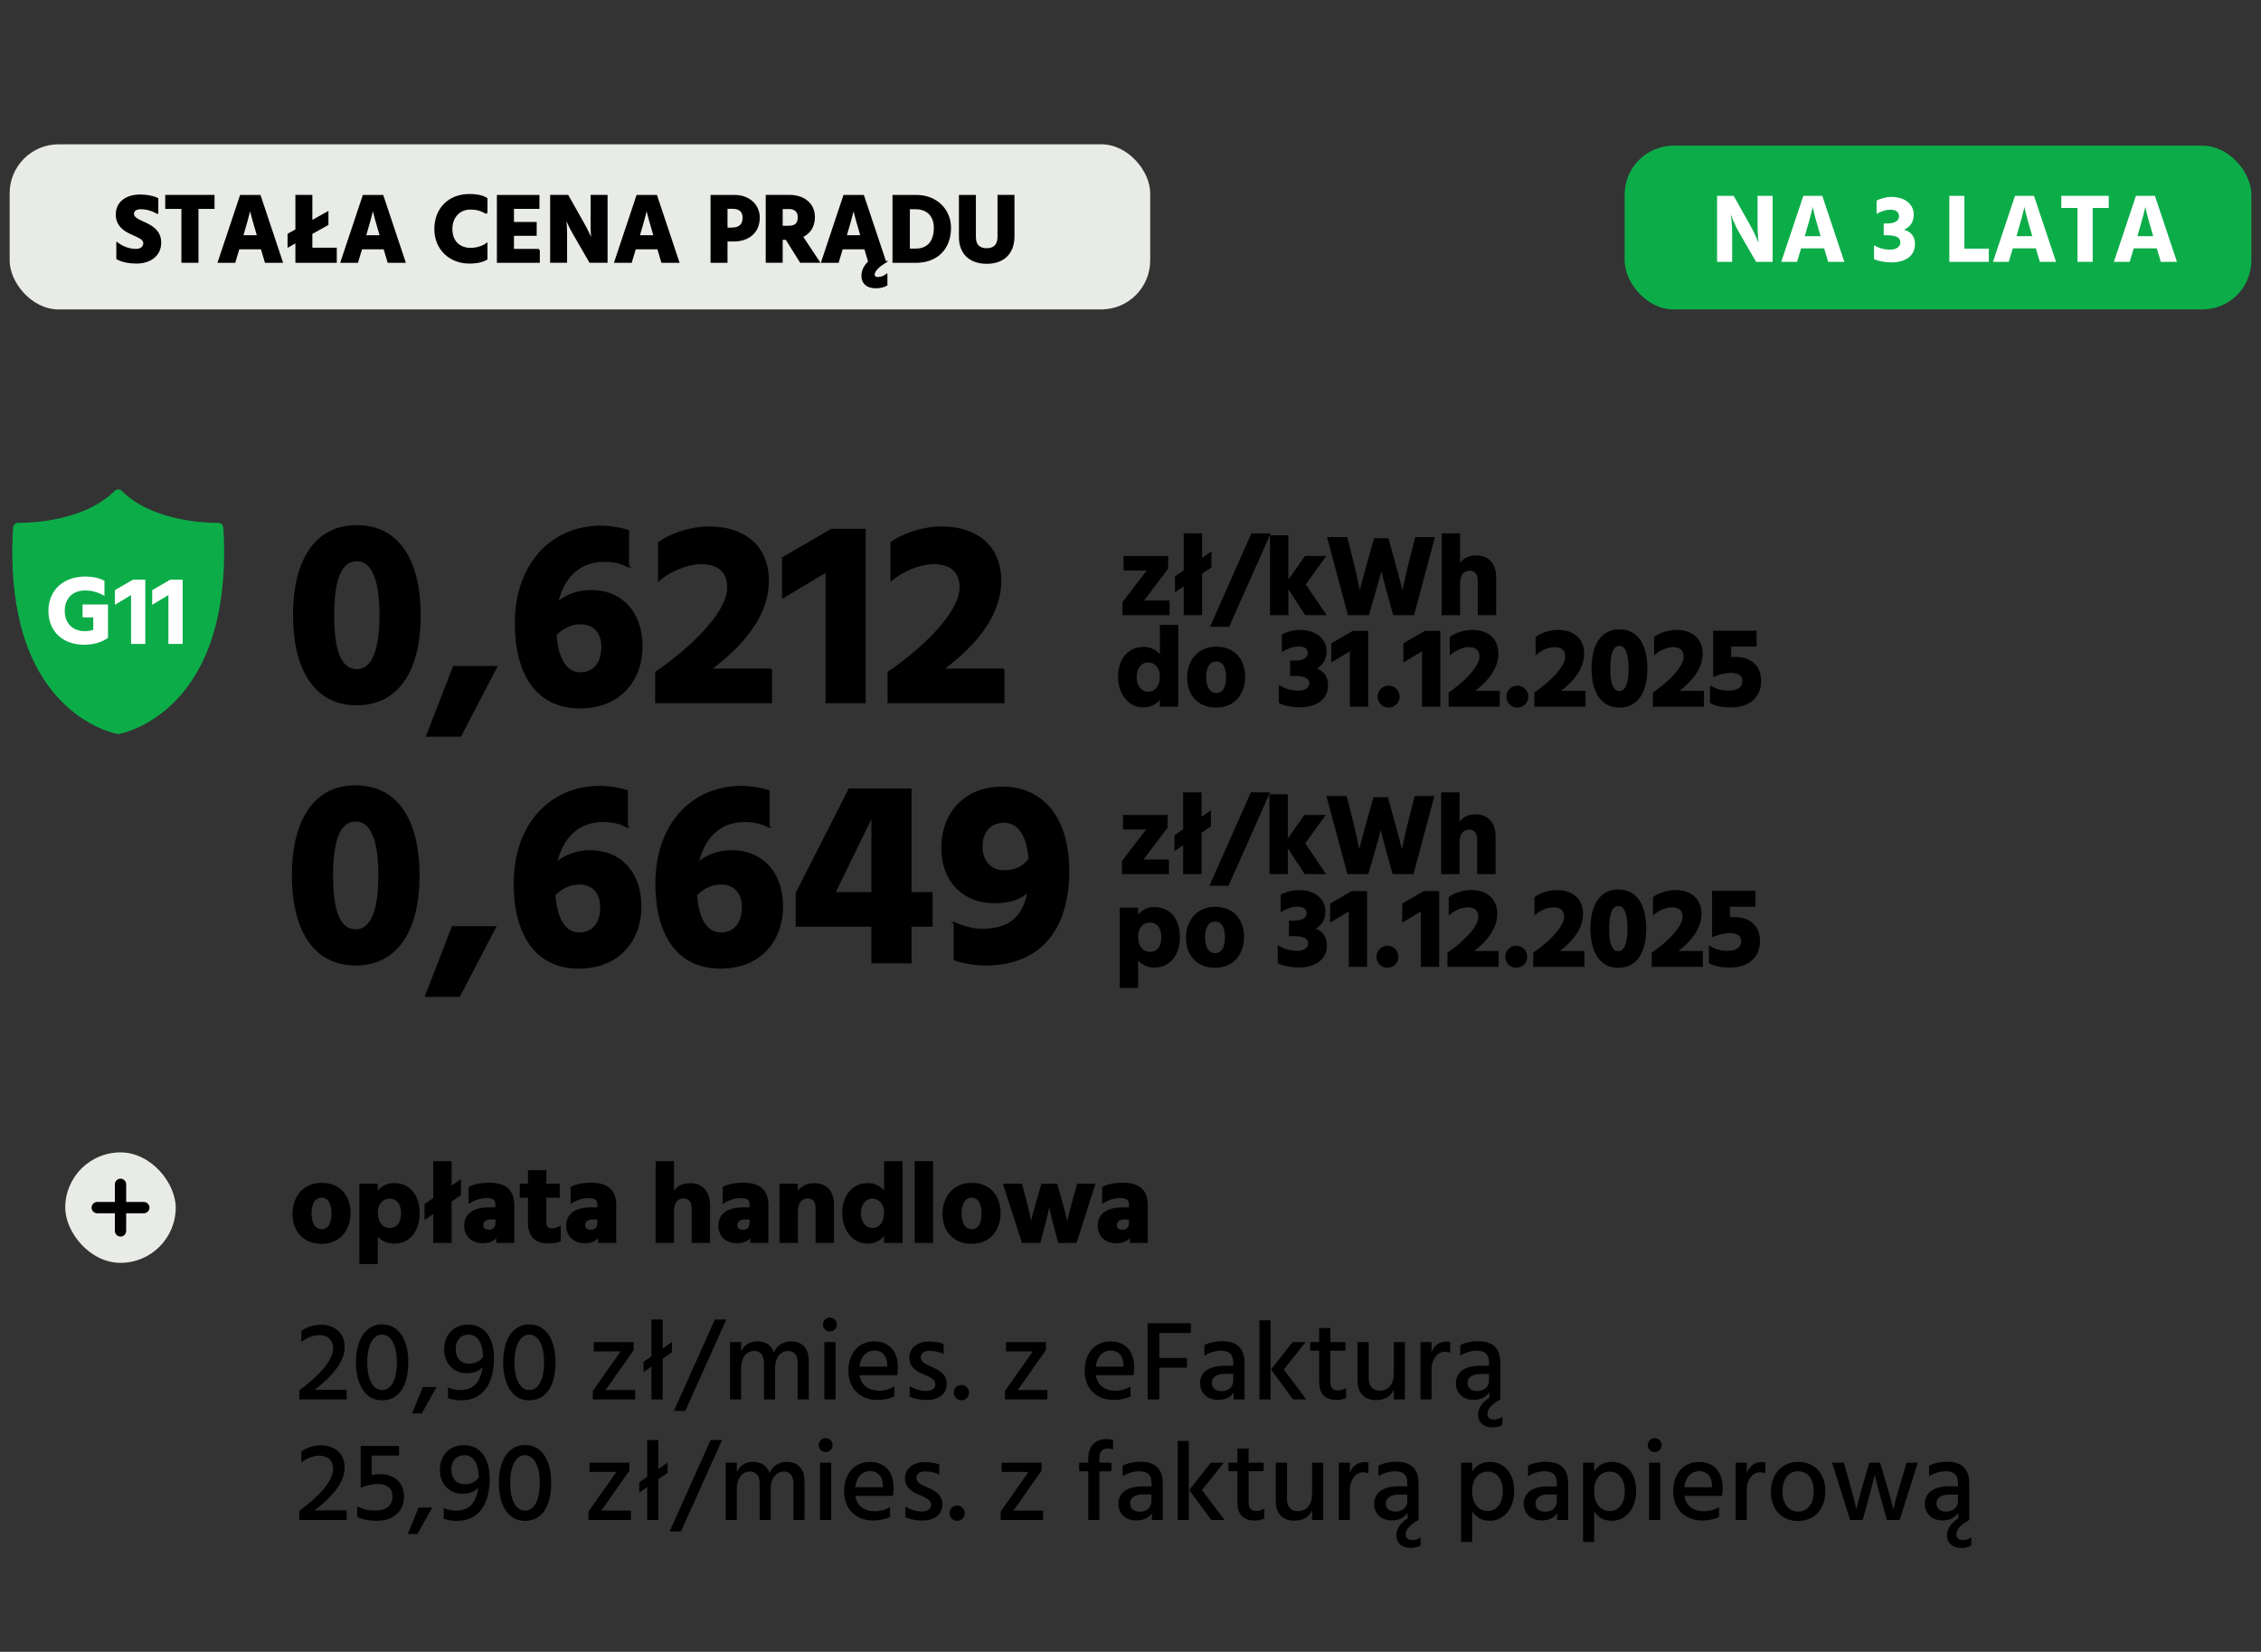 <?xml version="1.0" encoding="UTF-8"?>
<svg id="Warstwa_1" xmlns="http://www.w3.org/2000/svg" viewBox="0 0 600 438.43">
  <rect x="0" y="0" width="600" height="438.43" fill="#333333" stroke="none"/>
  <defs>
    <style>
      .cls-1 {
        fill: #fff;
      }

      .cls-2 {
        fill: #0cad49;
      }

      .cls-3 {
        stroke-miterlimit: 10;
        stroke-width: .5px;
      }

      .cls-3, .cls-4 {
        stroke: #000;
      }

      .cls-4 {
        fill: none;
        stroke-linecap: round;
        stroke-linejoin: round;
        stroke-width: 3px;
      }

      .cls-5 {
        fill: #e9ebe6;
      }
    </style>
  </defs>
  <g>
    <rect class="cls-5" x="2.56" y="38.3" width="302.67" height="43.83" rx="13" ry="13"/>
    <g>
      <path class="cls-3" d="M41.75,56.5c-1.3-.75-2.89-1.22-4.37-1.22-1.4,0-2.08.65-2.08,1.48,0,.96,1.12,1.59,2.6,2.24,2.18.96,4.63,2.21,4.63,5.41s-2.52,5.3-6.37,5.3c-1.82,0-3.74-.36-5.04-1.09v-4.03c1.72,1.25,3.41,1.72,5.04,1.72,1.2,0,2.11-.7,2.11-1.74,0-1.27-1.56-1.74-3.56-2.68-1.85-.86-3.74-2.16-3.74-4.97,0-2.96,2.29-5.04,6.27-5.04,1.46,0,3.12.23,4.52.88v3.74Z"/>
      <path class="cls-3" d="M56.68,55.2h-4.26v14.3h-4.03v-14.3h-4.29v-3.22h12.58v3.22Z"/>
      <path class="cls-3" d="M69.44,65.92h-6.13l-1.07,3.59h-4.19l5.85-17.52h5.04l5.85,17.52h-4.29l-1.07-3.59ZM68.48,62.69l-.18-.62c-1.72-5.75-1.93-7.18-1.93-7.18,0,0-.21,1.43-1.92,7.18l-.18.62h4.21Z"/>
      <path class="cls-3" d="M89.12,66v3.51h-10.48v-5.33l-2.08,1.17v-3.15l2.08-1.17v-9.05h4v6.81l4.27-2.39v3.15l-4.27,2.39v4.06h6.47Z"/>
      <path class="cls-3" d="M102.02,65.92h-6.14l-1.07,3.59h-4.19l5.85-17.52h5.04l5.85,17.52h-4.29l-1.07-3.59ZM101.06,62.69l-.18-.62c-1.72-5.75-1.92-7.18-1.92-7.18,0,0-.21,1.43-1.92,7.18l-.18.62h4.21Z"/>
      <path class="cls-3" d="M129.11,56.58c-1.56-.96-2.78-1.2-4.34-1.2-2.71,0-4.97,2-4.97,5.41s2.16,5.25,5.12,5.25c1.38,0,3.02-.42,4.19-1.25v3.93c-1.43.88-3.33.99-4.58.99-5.04,0-9.02-3.56-9.02-8.92s3.64-9.05,9.05-9.05c1.25,0,3.12.1,4.55.99v3.85Z"/>
      <path class="cls-3" d="M143,66.31v3.2h-10.89v-17.52h10.79v3.2h-6.76v3.98h6.03v3.17h-6.03v3.98h6.86Z"/>
      <path class="cls-3" d="M146.25,51.98h4.39l4.08,7.25c1.95,3.46,2.52,5.33,2.52,5.33,0,0-.26-1.92-.26-5.33v-7.25h4v17.52h-4.39l-4.19-7.25c-1.85-3.17-2.55-5.43-2.55-5.43,0,0,.39,2.34.39,5.43v7.25h-4v-17.52Z"/>
      <path class="cls-3" d="M174.66,65.92h-6.14l-1.07,3.59h-4.19l5.85-17.52h5.04l5.85,17.52h-4.29l-1.07-3.59ZM173.7,62.69l-.18-.62c-1.72-5.75-1.92-7.18-1.92-7.18,0,0-.21,1.43-1.92,7.18l-.18.62h4.21Z"/>
      <path class="cls-3" d="M194.84,51.98c3.95,0,6.53,2.5,6.53,5.8,0,4.06-3.07,6.06-6.53,6.06h-2.03v5.67h-4v-17.52h6.03ZM194.14,60.66c2.31,0,3.17-1.14,3.17-2.89,0-1.56-.86-2.6-2.94-2.6h-1.56v5.49h1.33Z"/>
      <path class="cls-3" d="M208.67,63.42h-1.22v6.08h-4v-17.52h6.06c3.95,0,6.5,2.31,6.5,5.62,0,2.68-1.33,4.34-3.2,5.17l4.45,6.73h-4.78l-3.8-6.08ZM207.45,60.17h1.9c1.82,0,2.6-.88,2.6-2.55,0-1.51-.99-2.39-2.52-2.39h-1.98v4.94Z"/>
      <path class="cls-3" d="M234.93,69.51c-1.51.94-3.07,2.24-3.07,3.38,0,.57.42.88,1.12.88.94,0,1.66-.36,2.26-.78v2.63c-.75.39-1.64.65-2.83.65-2.57,0-3.56-1.4-3.56-3.04s.81-2.81,1.79-3.72l-1.07-3.59h-6.14l-1.07,3.59h-4.19l5.85-17.52h5.04l5.85,17.52ZM228.61,62.69l-.18-.62c-1.72-5.75-1.92-7.18-1.92-7.18,0,0-.21,1.43-1.92,7.18l-.18.62h4.21Z"/>
      <path class="cls-3" d="M243.12,51.98c5.36,0,9,3.74,9,8.48,0,5.67-3.67,9.05-9.05,9.05h-5.98v-17.52h6.03ZM243.02,66.23c3.25,0,5.04-2.11,5.04-5.77,0-3.02-1.77-5.17-5.07-5.17h-1.79v10.95h1.82Z"/>
      <path class="cls-3" d="M264.96,51.98h4v10.74c0,4.68-2.88,7.05-7.12,7.05s-7.12-2.37-7.12-6.86v-10.92h4v10.89c0,2.52,1.48,3.25,3.12,3.25s3.12-.73,3.12-3.38v-10.76Z"/>
    </g>
    <rect class="cls-2" x="431.13" y="38.66" width="166.31" height="43.47" rx="13" ry="13"/>
    <g>
      <path class="cls-1" d="M455.67,51.98h4.39l4.08,7.25c1.95,3.46,2.52,5.33,2.52,5.33,0,0-.26-1.92-.26-5.33v-7.25h4v17.52h-4.39l-4.19-7.25c-1.85-3.17-2.55-5.43-2.55-5.43,0,0,.39,2.34.39,5.43v7.25h-4v-17.52Z"/>
      <path class="cls-1" d="M484.09,65.92h-6.14l-1.07,3.59h-4.19l5.85-17.52h5.04l5.85,17.52h-4.29l-1.07-3.59ZM483.13,62.69l-.18-.62c-1.72-5.75-1.92-7.18-1.92-7.18,0,0-.21,1.43-1.92,7.18l-.18.62h4.21Z"/>
      <path class="cls-1" d="M498,53.23c.94-.47,2.42-.96,3.87-.96,3.72,0,5.98,1.98,5.98,4.73,0,1.87-.94,3.28-2.63,3.98,1.87.44,2.96,1.77,2.96,3.85,0,2.83-2.24,4.81-6.27,4.81-1.61,0-3.43-.31-4.6-.88v-3.64c1.22.68,2.57,1.14,4.29,1.14s2.7-.86,2.7-1.92-.78-1.9-3.51-1.9h-.91v-3.12h.91c1.69,0,3.15-.55,3.15-1.87s-.96-1.79-2.34-1.79c-1.27,0-2.73.57-3.61,1.12v-3.54Z"/>
      <path class="cls-1" d="M527.77,66v3.51h-10.48v-17.52h4v14.01h6.47Z"/>
      <path class="cls-1" d="M540.27,65.92h-6.14l-1.07,3.59h-4.19l5.85-17.52h5.04l5.85,17.52h-4.29l-1.07-3.59ZM539.31,62.69l-.18-.62c-1.72-5.75-1.92-7.18-1.92-7.18,0,0-.21,1.43-1.92,7.18l-.18.62h4.21Z"/>
      <path class="cls-1" d="M559.59,55.2h-4.26v14.3h-4.03v-14.3h-4.29v-3.22h12.58v3.22Z"/>
      <path class="cls-1" d="M572.36,65.92h-6.14l-1.07,3.59h-4.19l5.85-17.52h5.04l5.85,17.52h-4.29l-1.07-3.59ZM571.4,62.69l-.18-.62c-1.72-5.75-1.92-7.18-1.92-7.18,0,0-.21,1.43-1.92,7.18l-.18.62h4.21Z"/>
    </g>
  </g>
  <g>
    <g>
      <path d="M92,368.89v2.55h-12.57v-2.43c4.26-3.12,8.97-7.53,8.97-11.1,0-2.28-1.41-3.54-3.72-3.54-1.53,0-3.36.75-4.71,1.8v-2.91c1.29-.99,3.3-1.65,5.13-1.65,3.48,0,6.36,1.98,6.36,5.94,0,3.75-3.12,7.65-7.98,11.34h8.52Z"/>
      <path d="M101.36,351.52c4.38,0,6.99,3.9,6.99,10.05s-2.37,10.11-6.99,10.11c-4.35,0-6.9-4.08-6.9-10.11s2.61-10.05,6.9-10.05ZM101.36,368.94c2.43,0,3.96-2.58,3.96-7.38s-1.71-7.32-3.96-7.32c-2.1,0-3.9,2.4-3.9,7.32s1.68,7.38,3.9,7.38Z"/>
      <path d="M112.22,368.14h3.63l-3.93,7.02h-2.58l2.88-7.02Z"/>
      <path d="M118.88,368.26c.93.42,2.07.69,3.24.69,3.63,0,5.43-2.19,5.94-6.12-.99,1.14-2.28,1.65-4.29,1.65-3.18,0-5.91-2.4-5.91-6.33,0-3.66,2.34-6.57,6.36-6.57,4.68,0,6.87,3.9,6.87,8.88,0,7.08-3.06,11.22-8.76,11.22-1.29,0-2.49-.21-3.45-.57v-2.85ZM128.18,360.19c-.06-3.48-1.23-5.94-3.84-5.94-2.07,0-3.42,1.47-3.42,3.84s1.41,3.87,3.57,3.87c1.68,0,2.85-.72,3.69-1.77Z"/>
      <path d="M140.42,351.52c4.38,0,6.99,3.9,6.99,10.05s-2.37,10.11-6.99,10.11c-4.35,0-6.9-4.08-6.9-10.11s2.61-10.05,6.9-10.05ZM140.42,368.94c2.43,0,3.96-2.58,3.96-7.38s-1.71-7.32-3.96-7.32c-2.1,0-3.9,2.4-3.9,7.32s1.68,7.38,3.9,7.38Z"/>
      <path d="M168.17,358.33l-7.47,10.62h7.86v2.49h-11.25v-2.25l7.38-10.5h-7.11v-2.46h10.59v2.1Z"/>
      <path d="M178.31,358.9l-2.46,1.71v10.83h-2.97v-8.73l-2.1,1.47v-2.73l2.1-1.47v-9.75h2.97v7.68l2.46-1.71v2.7Z"/>
      <path d="M189.71,350.23h3.03l-10.89,24.27h-3.03l10.89-24.27Z"/>
      <path d="M196.67,358.66c.84-1.71,2.37-2.64,4.29-2.64,2.31,0,3.78,1.08,4.38,2.94.87-1.92,2.55-2.94,4.53-2.94,3.18,0,4.77,2.01,4.77,5.19v10.23h-2.94v-9.6c0-2.07-.87-3.27-2.64-3.27-1.53,0-3.39,1.32-3.39,4.62v8.25h-2.94v-9.6c0-2.07-.87-3.27-2.67-3.27-1.5,0-3.39,1.32-3.39,4.62v8.25h-2.94v-15.21h2.94v2.43Z"/>
      <path d="M220.22,349.72c1.02,0,1.86.81,1.86,1.86s-.84,1.83-1.86,1.83-1.83-.81-1.83-1.83.81-1.86,1.83-1.86ZM218.75,356.23h2.97v15.21h-2.97v-15.21Z"/>
      <path d="M237.32,370.62c-1.11.63-3.03.96-4.44.96-4.77,0-7.74-3.18-7.74-7.71,0-5.01,2.97-7.83,6.81-7.83s6.33,2.37,6.33,7.05c0,.45-.09,1.44-.18,1.95h-9.99c.42,2.67,2.4,4.08,5.16,4.08,1.47,0,3.03-.42,4.05-1.14v2.64ZM235.43,362.19c-.06-2.22-1.23-3.72-3.42-3.72-1.92,0-3.57,1.41-3.93,4.26h7.35v-.54Z"/>
      <path d="M250.4,359.41c-.87-.51-2.31-.87-3.78-.87s-2.28.72-2.28,1.74c0,1.35,1.53,1.89,3.12,2.61,1.95.87,3.78,1.98,3.78,4.35,0,2.76-2.1,4.35-5.34,4.35-1.83,0-3.54-.42-4.5-.9v-2.79c1.17.72,2.79,1.29,4.35,1.29s2.46-.72,2.46-1.74c0-1.38-1.41-1.95-3.33-2.76-1.74-.72-3.57-1.86-3.57-4.32,0-2.76,2.37-4.29,5.25-4.29,1.65,0,3.03.27,3.84.66v2.67Z"/>
      <path d="M255.14,367.62c1.11,0,2.01.87,2.01,2.01s-.9,2.04-2.01,2.04-2.04-.9-2.04-2.04.9-2.01,2.04-2.01Z"/>
      <path d="M277.55,358.33l-7.47,10.62h7.86v2.49h-11.25v-2.25l7.38-10.5h-7.11v-2.46h10.59v2.1Z"/>
      <path d="M300.02,370.62c-1.11.63-3.03.96-4.44.96-4.77,0-7.74-3.18-7.74-7.71,0-5.01,2.97-7.83,6.81-7.83s6.33,2.37,6.33,7.05c0,.45-.09,1.44-.18,1.95h-9.99c.42,2.67,2.4,4.08,5.16,4.08,1.47,0,3.03-.42,4.05-1.14v2.64ZM298.13,362.19c-.06-2.22-1.23-3.72-3.42-3.72-1.92,0-3.57,1.41-3.93,4.26h7.35v-.54Z"/>
      <path d="M307.64,353.8v6.63h7.35v2.58h-7.35v8.43h-3.09v-20.22h11.46v2.58h-8.37Z"/>
      <path d="M319.61,357.01c.99-.57,2.82-1.02,4.68-1.02,4.14,0,5.97,2.01,5.97,5.79v9.66h-2.91v-1.8c-.51.84-1.71,1.92-4.11,1.92-2.94,0-4.77-1.92-4.77-4.41,0-2.91,2.31-4.62,6.27-4.62h2.52v-.87c0-1.95-.81-3.15-3.24-3.15-1.59,0-3.27.57-4.41,1.35v-2.85ZM324.98,364.65c-2.37,0-3.39,1.08-3.39,2.34,0,1.35.84,2.25,2.58,2.25,1.95,0,3.09-1.2,3.09-2.88v-1.71h-2.28Z"/>
      <path d="M334.22,350.44h2.94v21h-2.94v-21ZM346.64,371.44h-3.51l-5.85-7.95,5.73-7.26h3.45l-5.79,7.26,5.97,7.95Z"/>
      <path d="M353.03,366.87c0,1.44.72,2.19,2.1,2.19.72,0,1.53-.24,2.07-.66v2.64c-.66.36-1.74.54-2.43.54-3.27,0-4.71-1.74-4.71-4.77v-8.31h-2.37v-2.28h2.37v-3.72h2.97v3.72h3.99v2.28h-3.99v8.37Z"/>
      <path d="M372.82,356.23v15.21h-2.94v-2.61c-.81,1.86-2.46,2.79-4.74,2.79-3,0-4.89-1.86-4.89-5.01v-10.38h2.97v9.66c0,2.13,1.14,3.21,2.88,3.21,2.25,0,3.78-1.62,3.78-4.59v-8.28h2.94Z"/>
      <path d="M379.9,358.9c.66-1.68,1.95-2.82,3.99-2.82.3,0,.6.03.93.09v2.88c-.48-.21-.93-.27-1.41-.27-2.1,0-3.51,2.16-3.51,4.56v8.1h-2.94v-15.21h2.94v2.67Z"/>
      <path d="M398.14,371.44c-1.8.96-3.42,2.31-3.42,3.81,0,.99.66,1.53,1.74,1.53.84,0,1.65-.33,2.22-.72v2.16c-.72.42-1.62.63-2.64.63-2.58,0-3.81-1.5-3.81-3.36,0-1.95,1.44-3.51,3-4.5v-1.44c-.78,1.11-2.13,2.01-4.11,2.01-2.91,0-4.77-1.8-4.77-4.41,0-2.91,2.34-4.65,6.33-4.65h2.46v-.84c0-1.95-.81-3.15-3.24-3.15-1.59,0-3.27.57-4.41,1.32v-2.79c.99-.6,2.82-1.05,4.68-1.05,4.14,0,5.97,2.01,5.97,5.79v9.66ZM393.13,364.69c-2.4,0-3.69.84-3.69,2.34,0,1.32.87,2.19,2.61,2.19,1.86,0,3.09-1.23,3.09-2.73v-1.8h-2.01Z"/>
      <path d="M92,400.89v2.55h-12.57v-2.43c4.26-3.12,8.97-7.53,8.97-11.1,0-2.28-1.41-3.54-3.72-3.54-1.53,0-3.36.75-4.71,1.8v-2.91c1.29-.99,3.3-1.65,5.13-1.65,3.48,0,6.36,1.98,6.36,5.94,0,3.75-3.12,7.65-7.98,11.34h8.52Z"/>
      <path d="M98.63,391.5c.69-.15,1.38-.24,2.04-.24,4.08,0,6.54,2.31,6.54,5.94,0,3.87-2.67,6.45-7.32,6.45-1.71,0-3.63-.27-5.1-1.02v-2.85c1.14.69,3,1.17,4.62,1.17,3.15,0,4.74-1.32,4.74-3.84,0-2.1-1.59-3.24-3.93-3.24-1.71,0-3.42.54-4.5,1.05v-11.13h10.17v2.55h-7.26v5.16Z"/>
      <path d="M111.08,400.14h3.63l-3.93,7.02h-2.58l2.88-7.02Z"/>
      <path d="M117.74,400.26c.93.42,2.07.69,3.24.69,3.63,0,5.43-2.19,5.94-6.12-.99,1.14-2.28,1.65-4.29,1.65-3.18,0-5.91-2.4-5.91-6.33,0-3.66,2.34-6.57,6.36-6.57,4.68,0,6.87,3.9,6.87,8.88,0,7.08-3.06,11.22-8.76,11.22-1.29,0-2.49-.21-3.45-.57v-2.85ZM127.04,392.19c-.06-3.48-1.23-5.94-3.84-5.94-2.07,0-3.42,1.47-3.42,3.84s1.41,3.87,3.57,3.87c1.68,0,2.85-.72,3.69-1.77Z"/>
      <path d="M139.28,383.52c4.38,0,6.99,3.9,6.99,10.05s-2.37,10.11-6.99,10.11c-4.35,0-6.9-4.08-6.9-10.11s2.61-10.05,6.9-10.05ZM139.28,400.94c2.43,0,3.96-2.58,3.96-7.38s-1.71-7.32-3.96-7.32c-2.1,0-3.9,2.4-3.9,7.32s1.68,7.38,3.9,7.38Z"/>
      <path d="M167.03,390.33l-7.47,10.62h7.86v2.49h-11.25v-2.25l7.38-10.5h-7.11v-2.46h10.59v2.1Z"/>
      <path d="M177.17,390.9l-2.46,1.71v10.83h-2.97v-8.73l-2.1,1.47v-2.73l2.1-1.47v-9.75h2.97v7.68l2.46-1.71v2.7Z"/>
      <path d="M188.57,382.23h3.03l-10.89,24.27h-3.03l10.89-24.27Z"/>
      <path d="M195.53,390.66c.84-1.71,2.37-2.64,4.29-2.64,2.31,0,3.78,1.08,4.38,2.94.87-1.92,2.55-2.94,4.53-2.94,3.18,0,4.77,2.01,4.77,5.19v10.23h-2.94v-9.6c0-2.07-.87-3.27-2.64-3.27-1.53,0-3.39,1.32-3.39,4.62v8.25h-2.94v-9.6c0-2.07-.87-3.27-2.67-3.27-1.5,0-3.39,1.32-3.39,4.62v8.25h-2.94v-15.21h2.94v2.43Z"/>
      <path d="M219.08,381.72c1.02,0,1.86.81,1.86,1.86s-.84,1.83-1.86,1.83-1.83-.81-1.83-1.83.81-1.86,1.83-1.86ZM217.61,388.23h2.97v15.21h-2.97v-15.21Z"/>
      <path d="M236.18,402.62c-1.11.63-3.03.96-4.44.96-4.77,0-7.74-3.18-7.74-7.71,0-5.01,2.97-7.83,6.81-7.83s6.33,2.37,6.33,7.05c0,.45-.09,1.44-.18,1.95h-9.99c.42,2.67,2.4,4.08,5.16,4.08,1.47,0,3.03-.42,4.05-1.14v2.64ZM234.29,394.19c-.06-2.22-1.23-3.72-3.42-3.72-1.92,0-3.57,1.41-3.93,4.26h7.35v-.54Z"/>
      <path d="M249.26,391.41c-.87-.51-2.31-.87-3.78-.87s-2.28.72-2.28,1.74c0,1.35,1.53,1.89,3.12,2.61,1.95.87,3.78,1.98,3.78,4.35,0,2.76-2.1,4.35-5.34,4.35-1.83,0-3.54-.42-4.5-.9v-2.79c1.17.72,2.79,1.29,4.35,1.29s2.46-.72,2.46-1.74c0-1.38-1.41-1.95-3.33-2.76-1.74-.72-3.57-1.86-3.57-4.32,0-2.76,2.37-4.29,5.25-4.29,1.65,0,3.03.27,3.84.66v2.67Z"/>
      <path d="M254,399.62c1.11,0,2.01.87,2.01,2.01s-.9,2.04-2.01,2.04-2.04-.9-2.04-2.04.9-2.01,2.04-2.01Z"/>
      <path d="M276.41,390.33l-7.47,10.62h7.86v2.49h-11.25v-2.25l7.38-10.5h-7.11v-2.46h10.59v2.1Z"/>
      <path d="M295.37,384.78c-.48-.21-.96-.3-1.44-.3-1.2,0-2.19.69-2.19,2.61v1.14h3.21v2.28h-3.21v12.93h-2.94v-12.93h-2.43v-2.28h2.43v-1.17c0-3.15,1.77-5.1,4.86-5.1.51,0,1.17.09,1.71.24v2.58Z"/>
      <path d="M297.92,389.01c.99-.57,2.82-1.02,4.68-1.02,4.14,0,5.97,2.01,5.97,5.79v9.66h-2.91v-1.8c-.51.84-1.71,1.92-4.11,1.92-2.94,0-4.77-1.92-4.77-4.41,0-2.91,2.31-4.62,6.27-4.62h2.52v-.87c0-1.95-.81-3.15-3.24-3.15-1.59,0-3.27.57-4.41,1.35v-2.85ZM303.29,396.65c-2.37,0-3.39,1.08-3.39,2.34,0,1.35.84,2.25,2.58,2.25,1.95,0,3.09-1.2,3.09-2.88v-1.71h-2.28Z"/>
      <path d="M312.53,382.44h2.94v21h-2.94v-21ZM324.94,403.44h-3.51l-5.85-7.95,5.73-7.26h3.45l-5.79,7.26,5.97,7.95Z"/>
      <path d="M331.34,398.87c0,1.44.72,2.19,2.1,2.19.72,0,1.53-.24,2.07-.66v2.64c-.66.36-1.74.54-2.43.54-3.27,0-4.71-1.74-4.71-4.77v-8.31h-2.37v-2.28h2.37v-3.72h2.97v3.72h3.99v2.28h-3.99v8.37Z"/>
      <path d="M351.13,388.23v15.21h-2.94v-2.61c-.81,1.86-2.46,2.79-4.74,2.79-3,0-4.89-1.86-4.89-5.01v-10.38h2.97v9.66c0,2.13,1.14,3.21,2.88,3.21,2.25,0,3.78-1.62,3.78-4.59v-8.28h2.94Z"/>
      <path d="M358.22,390.9c.66-1.68,1.95-2.82,3.99-2.82.3,0,.6.03.93.09v2.88c-.48-.21-.93-.27-1.41-.27-2.1,0-3.51,2.16-3.51,4.56v8.1h-2.94v-15.21h2.94v2.67Z"/>
      <path d="M376.45,403.44c-1.8.96-3.42,2.31-3.42,3.81,0,.99.66,1.53,1.74,1.53.84,0,1.65-.33,2.22-.72v2.16c-.72.42-1.62.63-2.64.63-2.58,0-3.81-1.5-3.81-3.36,0-1.95,1.44-3.51,3-4.5v-1.44c-.78,1.11-2.13,2.01-4.11,2.01-2.91,0-4.77-1.8-4.77-4.41,0-2.91,2.34-4.65,6.33-4.65h2.46v-.84c0-1.95-.81-3.15-3.24-3.15-1.59,0-3.27.57-4.41,1.32v-2.79c.99-.6,2.82-1.05,4.68-1.05,4.14,0,5.97,2.01,5.97,5.79v9.66ZM371.44,396.69c-2.4,0-3.69.84-3.69,2.34,0,1.32.87,2.19,2.61,2.19,1.86,0,3.09-1.23,3.09-2.73v-1.8h-2.01Z"/>
      <path d="M390.67,390.57c.96-1.56,2.52-2.55,4.68-2.55,4.08,0,6.48,3.33,6.48,7.71s-2.52,7.92-6.54,7.92c-2.01,0-3.6-.9-4.62-2.52v8.13h-2.94v-21.03h2.94v2.34ZM398.8,395.76c0-3.24-1.71-5.16-3.93-5.16-1.98,0-4.2,1.29-4.2,5.19s2.25,5.28,4.08,5.28c2.28,0,4.05-1.83,4.05-5.31Z"/>
      <path d="M405.49,389.01c.99-.57,2.82-1.02,4.68-1.02,4.14,0,5.97,2.01,5.97,5.79v9.66h-2.91v-1.8c-.51.84-1.71,1.92-4.11,1.92-2.94,0-4.77-1.92-4.77-4.41,0-2.91,2.31-4.62,6.27-4.62h2.52v-.87c0-1.95-.81-3.15-3.24-3.15-1.59,0-3.27.57-4.41,1.35v-2.85ZM410.86,396.65c-2.37,0-3.39,1.08-3.39,2.34,0,1.35.84,2.25,2.58,2.25,1.95,0,3.09-1.2,3.09-2.88v-1.71h-2.28Z"/>
      <path d="M423.04,390.57c.96-1.56,2.52-2.55,4.68-2.55,4.08,0,6.48,3.33,6.48,7.71s-2.52,7.92-6.54,7.92c-2.01,0-3.6-.9-4.62-2.52v8.13h-2.94v-21.03h2.94v2.34ZM431.17,395.76c0-3.24-1.71-5.16-3.93-5.16-1.98,0-4.2,1.29-4.2,5.19s2.25,5.28,4.08,5.28c2.28,0,4.05-1.83,4.05-5.31Z"/>
      <path d="M439.09,381.72c1.02,0,1.86.81,1.86,1.86s-.84,1.83-1.86,1.83-1.83-.81-1.83-1.83.81-1.86,1.83-1.86ZM437.62,388.23h2.97v15.21h-2.97v-15.21Z"/>
      <path d="M456.19,402.62c-1.11.63-3.03.96-4.44.96-4.77,0-7.74-3.18-7.74-7.71,0-5.01,2.97-7.83,6.81-7.83s6.33,2.37,6.33,7.05c0,.45-.09,1.44-.18,1.95h-9.99c.42,2.67,2.4,4.08,5.16,4.08,1.47,0,3.03-.42,4.05-1.14v2.64ZM454.3,394.19c-.06-2.22-1.23-3.72-3.42-3.72-1.92,0-3.57,1.41-3.93,4.26h7.35v-.54Z"/>
      <path d="M463.54,390.9c.66-1.68,1.95-2.82,3.99-2.82.3,0,.6.03.93.09v2.88c-.48-.21-.93-.27-1.41-.27-2.1,0-3.51,2.16-3.51,4.56v8.1h-2.94v-15.21h2.94v2.67Z"/>
      <path d="M469.93,395.97c0-4.47,2.79-7.95,7.2-7.95,4.8,0,7.26,3.48,7.26,7.83s-2.58,7.86-7.26,7.86-7.2-3.45-7.2-7.74ZM472.99,395.88c0,2.88,1.5,5.34,4.14,5.34,2.85,0,4.17-2.43,4.17-5.31s-1.14-5.4-4.2-5.4c-2.73,0-4.11,2.52-4.11,5.37Z"/>
      <path d="M486.19,388.23h3.12l1.41,5.04c1.56,5.43,1.89,7.32,1.89,7.32,0,0,.39-1.89,1.98-7.35l1.47-5.01h2.85l1.5,5.01c1.65,5.61,2.01,7.38,2.01,7.38,0,0,.36-1.77,2.04-7.38l1.5-5.01h2.97l-4.83,15.21h-3.36l-1.41-4.98c-1.44-5.1-1.83-7.02-1.83-7.02,0,0-.42,1.95-1.83,7.02l-1.38,4.98h-3.33l-4.77-15.21Z"/>
      <path d="M522.58,403.44c-1.8.96-3.42,2.31-3.42,3.81,0,.99.66,1.53,1.74,1.53.84,0,1.65-.33,2.22-.72v2.16c-.72.42-1.62.63-2.64.63-2.58,0-3.81-1.5-3.81-3.36,0-1.95,1.44-3.51,3-4.5v-1.44c-.78,1.11-2.13,2.01-4.11,2.01-2.91,0-4.77-1.8-4.77-4.41,0-2.91,2.34-4.65,6.33-4.65h2.46v-.84c0-1.95-.81-3.15-3.24-3.15-1.59,0-3.27.57-4.41,1.32v-2.79c.99-.6,2.82-1.05,4.68-1.05,4.14,0,5.97,2.01,5.97,5.79v9.66ZM517.57,396.69c-2.4,0-3.69.84-3.69,2.34,0,1.32.87,2.19,2.61,2.19,1.86,0,3.09-1.23,3.09-2.73v-1.8h-2.01Z"/>
    </g>
    <g>
      <path class="cls-3" d="M94.66,139.63c11.34,0,16.73,9.59,16.73,23.66s-5.39,23.66-16.73,23.66-16.66-9.8-16.66-23.66,5.32-23.66,16.66-23.66ZM94.66,177.85c4.2,0,6.3-5.11,6.3-14.56s-2.1-14.56-6.3-14.56-6.23,4.97-6.23,14.56,1.96,14.56,6.23,14.56Z"/>
      <path class="cls-3" d="M120.42,177.01h11.27l-9.52,18.27h-8.82l7.07-18.27Z"/>
      <path class="cls-3" d="M166.69,150.34c-1.96-1.05-3.99-1.47-6.37-1.47-6.93,0-11.06,4.76-12.46,11.2,2.31-1.96,5.39-3.22,9.03-3.22,7.98,0,13.37,5.67,13.37,14.7s-5.88,16.24-16.31,16.24c-11.69,0-17.08-9.24-17.08-22.33,0-15.96,9.8-25.69,22.61-25.69,2.66,0,5.46.56,7.21,1.12v9.45ZM159.83,171.76c0-3.71-2.03-6.3-5.74-6.3-2.73,0-4.9,1.19-6.65,3.01.56,7.63,3.43,10.22,6.58,10.22,3.64,0,5.81-2.73,5.81-6.93Z"/>
      <path class="cls-3" d="M204.63,177.71v8.68h-30.52v-7.91c8.61-5.88,19.11-15.54,19.11-22.61,0-3.78-2.17-6.37-7.07-6.37-3.99,0-8.4,2.03-11.27,4.41v-9.87c2.94-2.17,8.33-4.06,13.3-4.06,9.31,0,15.61,5.04,15.61,14.21,0,8.19-5.46,16.17-15.4,23.52h16.24Z"/>
      <path class="cls-3" d="M207.78,148.1l12.88-7.49h8.82v45.78h-10.15v-34.79l-11.55,6.93v-10.43Z"/>
      <path class="cls-3" d="M266.3,177.71v8.68h-30.52v-7.91c8.61-5.88,19.11-15.54,19.11-22.61,0-3.78-2.17-6.37-7.07-6.37-3.99,0-8.4,2.03-11.27,4.41v-9.87c2.94-2.17,8.33-4.06,13.3-4.06,9.31,0,15.61,5.04,15.61,14.21,0,8.19-5.46,16.17-15.4,23.52h16.24Z"/>
    </g>
    <g>
      <path class="cls-3" d="M312.42,166.12v21.21h-4.38v-2.37c-1.08,1.8-2.79,2.55-4.56,2.55-4.14,0-6.54-3.75-6.54-7.83,0-4.95,2.88-7.74,6.57-7.74,1.8,0,3.48.81,4.53,2.52v-8.34h4.38ZM308.04,179.56c0-2.7-1.71-3.99-3.39-3.99s-3.27,1.44-3.27,4.2c0,2.52,1.5,4.08,3.3,4.08,1.98,0,3.36-1.65,3.36-4.29Z"/>
      <path class="cls-3" d="M315.27,179.92c0-4.59,2.85-8.04,7.47-8.04,4.92,0,7.44,3.45,7.44,7.77s-2.61,7.92-7.44,7.92-7.47-3.39-7.47-7.65ZM319.83,179.74c0,2.43.9,4.44,2.94,4.44s2.85-1.95,2.85-4.38-.72-4.47-2.91-4.47c-2.01,0-2.88,1.98-2.88,4.41Z"/>
      <path class="cls-3" d="M340.41,168.55c1.08-.54,2.79-1.11,4.47-1.11,4.29,0,6.9,2.28,6.9,5.46,0,2.16-1.08,3.78-3.03,4.59,2.16.51,3.42,2.04,3.42,4.44,0,3.27-2.58,5.55-7.23,5.55-1.86,0-3.96-.36-5.31-1.02v-4.2c1.41.78,2.97,1.32,4.95,1.32s3.12-.99,3.12-2.22-.9-2.19-4.05-2.19h-1.05v-3.6h1.05c1.95,0,3.63-.63,3.63-2.16s-1.11-2.07-2.7-2.07c-1.47,0-3.15.66-4.17,1.29v-4.08Z"/>
      <path class="cls-3" d="M353.52,170.92l5.52-3.21h3.78v19.62h-4.35v-14.91l-4.95,2.97v-4.47Z"/>
      <path class="cls-3" d="M368.49,182.23c1.47,0,2.67,1.2,2.67,2.67s-1.2,2.67-2.67,2.67-2.67-1.2-2.67-2.67,1.2-2.67,2.67-2.67Z"/>
      <path class="cls-3" d="M372.66,170.92l5.52-3.21h3.78v19.62h-4.35v-14.91l-4.95,2.97v-4.47Z"/>
      <path class="cls-3" d="M397.74,183.61v3.72h-13.08v-3.39c3.69-2.52,8.19-6.66,8.19-9.69,0-1.62-.93-2.73-3.03-2.73-1.71,0-3.6.87-4.83,1.89v-4.23c1.26-.93,3.57-1.74,5.7-1.74,3.99,0,6.69,2.16,6.69,6.09,0,3.51-2.34,6.93-6.6,10.08h6.96Z"/>
      <path class="cls-3" d="M402.66,182.23c1.47,0,2.67,1.2,2.67,2.67s-1.2,2.67-2.67,2.67-2.67-1.2-2.67-2.67,1.2-2.67,2.67-2.67Z"/>
      <path class="cls-3" d="M420.5,183.61v3.72h-13.08v-3.39c3.69-2.52,8.19-6.66,8.19-9.69,0-1.62-.93-2.73-3.03-2.73-1.71,0-3.6.87-4.83,1.89v-4.23c1.26-.93,3.57-1.74,5.7-1.74,3.99,0,6.69,2.16,6.69,6.09,0,3.51-2.34,6.93-6.6,10.08h6.96Z"/>
      <path class="cls-3" d="M429.74,167.29c4.86,0,7.17,4.11,7.17,10.14s-2.31,10.14-7.17,10.14-7.14-4.2-7.14-10.14,2.28-10.14,7.14-10.14ZM429.74,183.67c1.8,0,2.7-2.19,2.7-6.24s-.9-6.24-2.7-6.24-2.67,2.13-2.67,6.24.84,6.24,2.67,6.24Z"/>
      <path class="cls-3" d="M451.94,183.61v3.72h-13.08v-3.39c3.69-2.52,8.19-6.66,8.19-9.69,0-1.62-.93-2.73-3.03-2.73-1.71,0-3.6.87-4.83,1.89v-4.23c1.26-.93,3.57-1.74,5.7-1.74,3.99,0,6.69,2.16,6.69,6.09,0,3.51-2.34,6.93-6.6,10.08h6.96Z"/>
      <path class="cls-3" d="M459.14,174.7c.45-.06.9-.09,1.32-.09,4.35,0,6.63,2.43,6.63,6.15,0,3.96-2.67,6.75-7.77,6.75-1.89,0-3.78-.27-5.28-1.05v-4.14c1.11.69,2.85,1.26,4.56,1.26,2.79,0,4.02-1.14,4.02-2.88,0-1.41-1.05-2.34-3.3-2.34-1.71,0-3.6.6-4.44.99v-11.7h11.01v3.72h-6.75v3.33Z"/>
    </g>
    <g>
      <rect class="cls-5" x="17.31" y="305.87" width="29.32" height="29.32" rx="14.66" ry="14.66"/>
      <line class="cls-4" x1="31.98" y1="314.35" x2="31.98" y2="326.71"/>
      <line class="cls-4" x1="25.8" y1="320.53" x2="38.16" y2="320.53"/>
    </g>
    <g>
      <path class="cls-3" d="M77.87,322.24c0-4.59,2.85-8.04,7.47-8.04,4.92,0,7.44,3.45,7.44,7.77s-2.61,7.92-7.44,7.92-7.47-3.39-7.47-7.65ZM82.43,322.06c0,2.43.9,4.44,2.94,4.44s2.85-1.95,2.85-4.38-.72-4.47-2.91-4.47c-2.01,0-2.88,1.98-2.88,4.41Z"/>
      <path class="cls-3" d="M100.01,316.78c1.08-1.71,2.73-2.52,4.59-2.52,3.9,0,6.51,2.94,6.51,7.74,0,4.32-2.28,7.83-6.51,7.83-1.89,0-3.54-.72-4.59-2.43v7.86h-4.38v-20.82h4.38v2.34ZM106.67,322.09c0-2.88-1.47-4.2-3.24-4.2s-3.42,1.29-3.42,3.99,1.44,4.29,3.42,4.29,3.24-1.5,3.24-4.08Z"/>
      <path class="cls-3" d="M122.09,317.08l-2.49,1.71v10.86h-4.38v-7.89l-2.31,1.59v-3.63l2.31-1.59v-9.69h4.38v6.72l2.49-1.71v3.63Z"/>
      <path class="cls-3" d="M124.61,315.19c.9-.51,2.82-1.02,5.19-1.02,4.29,0,6.42,1.8,6.42,5.73v9.75h-4.29v-1.86c-.48.96-1.56,1.95-3.78,1.95-3.06,0-4.71-1.98-4.71-4.41,0-2.82,2.04-4.62,6.36-4.62h1.92v-1.05c0-1.14-.6-1.92-2.55-1.92-1.77,0-3.42.63-4.56,1.38v-3.93ZM130.31,323.41c-1.5,0-2.31.72-2.31,1.71s.57,1.53,1.77,1.53c1.26,0,1.95-.84,1.95-2.13v-1.11h-1.41Z"/>
      <path class="cls-3" d="M144.74,324.64c0,1.14.75,1.65,1.68,1.65.69,0,1.47-.18,2.13-.6v3.63c-.84.36-2.16.48-3,.48-3.48,0-5.19-1.83-5.19-5.19v-6.96h-2.19v-3.21h2.19v-3.6h4.38v3.6h3.54v3.21h-3.54v6.99Z"/>
      <path class="cls-3" d="M151.67,315.19c.9-.51,2.82-1.02,5.19-1.02,4.29,0,6.42,1.8,6.42,5.73v9.75h-4.29v-1.86c-.48.96-1.56,1.95-3.78,1.95-3.06,0-4.71-1.98-4.71-4.41,0-2.82,2.04-4.62,6.36-4.62h1.92v-1.05c0-1.14-.6-1.92-2.55-1.92-1.77,0-3.42.63-4.56,1.38v-3.93ZM157.37,323.41c-1.5,0-2.31.72-2.31,1.71s.57,1.53,1.77,1.53c1.26,0,1.95-.84,1.95-2.13v-1.11h-1.41Z"/>
      <path class="cls-3" d="M178.61,317.02c.72-1.68,2.16-2.73,4.56-2.73,2.79,0,5.01,1.68,5.01,5.67v9.69h-4.38v-9c0-1.8-.99-2.82-2.37-2.82-.93,0-2.82.42-2.82,3.78v8.04h-4.38v-21.21h4.38v8.58Z"/>
      <path class="cls-3" d="M192.05,315.19c.9-.51,2.82-1.02,5.19-1.02,4.29,0,6.42,1.8,6.42,5.73v9.75h-4.29v-1.86c-.48.96-1.56,1.95-3.78,1.95-3.06,0-4.71-1.98-4.71-4.41,0-2.82,2.04-4.62,6.36-4.62h1.92v-1.05c0-1.14-.6-1.92-2.55-1.92-1.77,0-3.42.63-4.56,1.38v-3.93ZM197.75,323.41c-1.5,0-2.31.72-2.31,1.71s.57,1.53,1.77,1.53c1.26,0,1.95-.84,1.95-2.13v-1.11h-1.41Z"/>
      <path class="cls-3" d="M211.49,317.02c.75-1.65,2.34-2.73,4.59-2.73,3.03,0,4.98,1.83,4.98,5.49v9.87h-4.38v-9.06c0-1.86-.93-2.76-2.4-2.76s-2.79,1.14-2.79,3.78v8.04h-4.38v-15.21h4.38v2.58Z"/>
      <path class="cls-3" d="M239.24,308.44v21.21h-4.38v-2.37c-1.08,1.8-2.79,2.55-4.56,2.55-4.14,0-6.54-3.75-6.54-7.83,0-4.95,2.88-7.74,6.57-7.74,1.8,0,3.48.81,4.53,2.52v-8.34h4.38ZM234.86,321.88c0-2.7-1.71-3.99-3.39-3.99s-3.27,1.44-3.27,4.2c0,2.52,1.5,4.08,3.3,4.08,1.98,0,3.36-1.65,3.36-4.29Z"/>
      <path class="cls-3" d="M242.99,308.44h4.38v21.21h-4.38v-21.21Z"/>
      <path class="cls-3" d="M250.37,322.24c0-4.59,2.85-8.04,7.47-8.04,4.92,0,7.44,3.45,7.44,7.77s-2.61,7.92-7.44,7.92-7.47-3.39-7.47-7.65ZM254.93,322.06c0,2.43.9,4.44,2.94,4.44s2.85-1.95,2.85-4.38-.72-4.47-2.91-4.47c-2.01,0-2.88,1.98-2.88,4.41Z"/>
      <path class="cls-3" d="M266.48,314.44h4.53l1.32,5.01c1.11,4.26,1.29,6.06,1.29,6.06,0,0,.21-1.8,1.47-6.06l1.47-5.01h3.78l1.44,5.01c1.23,4.29,1.44,6.06,1.44,6.06,0,0,.21-1.77,1.41-6.06l1.41-5.01h4.32l-4.86,15.21h-4.5l-1.32-4.98c-.96-3.63-1.23-5.64-1.23-5.64,0,0-.3,2.01-1.26,5.64l-1.32,4.98h-4.5l-4.89-15.21Z"/>
      <path class="cls-3" d="M292.73,315.19c.9-.51,2.82-1.02,5.19-1.02,4.29,0,6.42,1.8,6.42,5.73v9.75h-4.29v-1.86c-.48.96-1.56,1.95-3.78,1.95-3.06,0-4.71-1.98-4.71-4.41,0-2.82,2.04-4.62,6.36-4.62h1.92v-1.05c0-1.14-.6-1.92-2.55-1.92-1.77,0-3.42.63-4.56,1.38v-3.93ZM298.43,323.41c-1.5,0-2.31.72-2.31,1.71s.57,1.53,1.77,1.53c1.26,0,1.95-.84,1.95-2.13v-1.11h-1.41Z"/>
    </g>
    <path class="cls-2" d="M31.36,194.8c-.08,0-.16,0-.24-.02-.32-.06-7.91-1.44-15.14-8.98-11.92-12.42-13.39-31.73-12.51-45.74.05-.73.64-1.29,1.37-1.29.02,0,.04,0,.06,0h.01s.17,0,.4,0c2.78,0,17.04-.41,25.09-8.45.25-.25.6-.39.97-.39s.73.14.97.39c3.4,3.4,8.3,5.84,14.54,7.25,4.98,1.12,9.32,1.21,10.53,1.21.26,0,.41,0,.43,0,.02,0,.04,0,.07,0,.72,0,1.31.57,1.36,1.29.87,14.01-.59,33.31-12.51,45.74-7.23,7.53-14.82,8.92-15.14,8.98-.08.01-.16.02-.23.02Z"/>
    <g>
      <path class="cls-1" d="M28.65,169.3c-1.15.83-3.23,1.83-6.31,1.83-5.55,0-9.49-3.39-9.49-9.02s4.2-9.08,9.73-9.08c1.62,0,3.44.23,5.14,1.1v4.02c-2.09-1.2-3.83-1.43-5.14-1.43-3.31,0-5.4,2.14-5.4,5.4s2.01,5.4,5.35,5.4c.78,0,1.54-.13,2.22-.34v-3.31h-2.84v-3.42h6.75v8.87Z"/>
      <path class="cls-1" d="M30.47,156.65l4.8-2.79h3.29v17.05h-3.78v-12.96l-4.3,2.58v-3.89Z"/>
      <path class="cls-1" d="M40.38,156.65l4.8-2.79h3.29v17.05h-3.78v-12.96l-4.3,2.58v-3.89Z"/>
    </g>
    <g>
      <path class="cls-3" d="M94.36,208.69c11.34,0,16.73,9.59,16.73,23.66s-5.39,23.66-16.73,23.66-16.66-9.8-16.66-23.66,5.32-23.66,16.66-23.66ZM94.36,246.91c4.2,0,6.3-5.11,6.3-14.56s-2.1-14.56-6.3-14.56-6.23,4.97-6.23,14.56,1.96,14.56,6.23,14.56Z"/>
      <path class="cls-3" d="M120.12,246.07h11.27l-9.52,18.27h-8.82l7.07-18.27Z"/>
      <path class="cls-3" d="M166.39,219.4c-1.96-1.05-3.99-1.47-6.37-1.47-6.93,0-11.06,4.76-12.46,11.2,2.31-1.96,5.39-3.22,9.03-3.22,7.98,0,13.37,5.67,13.37,14.7s-5.88,16.24-16.31,16.24c-11.69,0-17.08-9.24-17.08-22.33,0-15.96,9.8-25.69,22.61-25.69,2.66,0,5.46.56,7.21,1.12v9.45ZM159.53,240.82c0-3.71-2.03-6.3-5.74-6.3-2.73,0-4.9,1.19-6.65,3.01.56,7.63,3.43,10.22,6.58,10.22,3.64,0,5.81-2.73,5.81-6.93Z"/>
      <path class="cls-3" d="M203.98,219.4c-1.96-1.05-3.99-1.47-6.37-1.47-6.93,0-11.06,4.76-12.46,11.2,2.31-1.96,5.39-3.22,9.03-3.22,7.98,0,13.37,5.67,13.37,14.7s-5.88,16.24-16.31,16.24c-11.69,0-17.08-9.24-17.08-22.33,0-15.96,9.8-25.69,22.61-25.69,2.66,0,5.46.56,7.21,1.12v9.45ZM197.12,240.82c0-3.71-2.03-6.3-5.74-6.3-2.73,0-4.9,1.19-6.65,3.01.56,7.63,3.43,10.22,6.58,10.22,3.64,0,5.81-2.73,5.81-6.93Z"/>
      <path class="cls-3" d="M247.24,245.72h-5.6v9.73h-10.15v-9.73h-20.09v-8.68l14-27.51h16.24v27.51h5.6v8.68ZM231.49,237.04v-20.72l-10.08,20.72h10.08Z"/>
      <path class="cls-3" d="M253.33,245.02c1.75.84,4.76,1.75,7.21,1.75,7.28,0,11.2-3.15,12.39-10.29-1.96,1.96-4.83,3.01-9.1,3.01-8.12,0-13.79-5.6-13.79-14.49s5.81-15.96,15.96-15.96c10.99,0,17.5,8.47,17.5,22.05,0,17.5-9.31,24.92-21.84,24.92-3.22,0-6.44-.63-8.33-1.33v-9.66ZM273.21,228.08c-.63-7.49-3.57-9.94-6.72-9.94-3.64,0-6.02,2.45-6.02,6.65,0,3.64,2.24,6.44,5.95,6.44,3.22,0,5.11-1.12,6.79-3.15Z"/>
    </g>
    <g>
      <path class="cls-3" d="M301.77,243.51c1.08-1.71,2.73-2.52,4.59-2.52,3.9,0,6.51,2.94,6.51,7.74,0,4.32-2.28,7.83-6.51,7.83-1.89,0-3.54-.72-4.59-2.43v7.86h-4.38v-20.82h4.38v2.34ZM308.43,248.82c0-2.88-1.47-4.2-3.24-4.2s-3.42,1.29-3.42,3.99,1.44,4.29,3.42,4.29,3.24-1.5,3.24-4.08Z"/>
      <path class="cls-3" d="M314.97,248.97c0-4.59,2.85-8.04,7.47-8.04,4.92,0,7.44,3.45,7.44,7.77s-2.61,7.92-7.44,7.92-7.47-3.39-7.47-7.65ZM319.53,248.79c0,2.43.9,4.44,2.94,4.44s2.85-1.95,2.85-4.38-.72-4.47-2.91-4.47c-2.01,0-2.88,1.98-2.88,4.41Z"/>
      <path class="cls-3" d="M340.11,237.6c1.08-.54,2.79-1.11,4.47-1.11,4.29,0,6.9,2.28,6.9,5.46,0,2.16-1.08,3.78-3.03,4.59,2.16.51,3.42,2.04,3.42,4.44,0,3.27-2.58,5.55-7.23,5.55-1.86,0-3.96-.36-5.31-1.02v-4.2c1.41.78,2.97,1.32,4.95,1.32s3.12-.99,3.12-2.22-.9-2.19-4.05-2.19h-1.05v-3.6h1.05c1.95,0,3.63-.63,3.63-2.16s-1.11-2.07-2.7-2.07c-1.47,0-3.15.66-4.17,1.29v-4.08Z"/>
      <path class="cls-3" d="M353.22,239.97l5.52-3.21h3.78v19.62h-4.35v-14.91l-4.95,2.97v-4.47Z"/>
      <path class="cls-3" d="M368.19,251.28c1.47,0,2.67,1.2,2.67,2.67s-1.2,2.67-2.67,2.67-2.67-1.2-2.67-2.67,1.2-2.67,2.67-2.67Z"/>
      <path class="cls-3" d="M372.36,239.97l5.52-3.21h3.78v19.62h-4.35v-14.91l-4.95,2.97v-4.47Z"/>
      <path class="cls-3" d="M397.44,252.66v3.72h-13.08v-3.39c3.69-2.52,8.19-6.66,8.19-9.69,0-1.62-.93-2.73-3.03-2.73-1.71,0-3.6.87-4.83,1.89v-4.23c1.26-.93,3.57-1.74,5.7-1.74,3.99,0,6.69,2.16,6.69,6.09,0,3.51-2.34,6.93-6.6,10.08h6.96Z"/>
      <path class="cls-3" d="M402.36,251.28c1.47,0,2.67,1.2,2.67,2.67s-1.2,2.67-2.67,2.67-2.67-1.2-2.67-2.67,1.2-2.67,2.67-2.67Z"/>
      <path class="cls-3" d="M420.2,252.66v3.72h-13.08v-3.39c3.69-2.52,8.19-6.66,8.19-9.69,0-1.62-.93-2.73-3.03-2.73-1.71,0-3.6.87-4.83,1.89v-4.23c1.26-.93,3.57-1.74,5.7-1.74,3.99,0,6.69,2.16,6.69,6.09,0,3.51-2.34,6.93-6.6,10.08h6.96Z"/>
      <path class="cls-3" d="M429.44,236.34c4.86,0,7.17,4.11,7.17,10.14s-2.31,10.14-7.17,10.14-7.14-4.2-7.14-10.14,2.28-10.14,7.14-10.14ZM429.44,252.72c1.8,0,2.7-2.19,2.7-6.24s-.9-6.24-2.7-6.24-2.67,2.13-2.67,6.24.84,6.24,2.67,6.24Z"/>
      <path class="cls-3" d="M451.64,252.66v3.72h-13.08v-3.39c3.69-2.52,8.19-6.66,8.19-9.69,0-1.62-.93-2.73-3.03-2.73-1.71,0-3.6.87-4.83,1.89v-4.23c1.26-.93,3.57-1.74,5.7-1.74,3.99,0,6.69,2.16,6.69,6.09,0,3.51-2.34,6.93-6.6,10.08h6.96Z"/>
      <path class="cls-3" d="M458.84,243.75c.45-.06.9-.09,1.32-.09,4.35,0,6.63,2.43,6.63,6.15,0,3.96-2.67,6.75-7.77,6.75-1.89,0-3.78-.27-5.28-1.05v-4.14c1.11.69,2.85,1.26,4.56,1.26,2.79,0,4.02-1.14,4.02-2.88,0-1.41-1.05-2.34-3.3-2.34-1.71,0-3.6.6-4.44.99v-11.7h11.01v3.72h-6.75v3.33Z"/>
    </g>
    <g>
      <path class="cls-3" d="M309.6,219.58l-6.66,8.79h7.02v3.39h-11.97v-3.15l6.66-8.7h-6.39v-3.36h11.34v3.03Z"/>
      <path class="cls-3" d="M321.09,219.19l-2.49,1.71v10.86h-4.38v-7.89l-2.31,1.59v-3.63l2.31-1.59v-9.69h4.38v6.72l2.49-1.71v3.63Z"/>
      <path class="cls-3" d="M332.1,210.55h4.56l-10.8,24.3h-4.53l10.77-24.3Z"/>
      <path class="cls-3" d="M346.35,231.76l-4.86-7.47v7.47h-4.38v-20.7h4.38v12.3l4.8-6.81h5.04l-5.28,7.29,5.37,7.92h-5.07Z"/>
      <path class="cls-3" d="M368.1,211.84l1.98,7.14c1.41,5.07,1.98,7.74,1.98,7.74,0,0,.39-2.67,1.68-7.77l1.86-7.41h4.71l-5.4,20.22h-5.16l-1.77-6.39c-1.44-5.19-1.59-6.39-1.59-6.39,0,0-.09,1.23-1.62,6.39l-1.86,6.39h-5.16l-5.43-20.22h4.86l1.86,7.44c1.32,5.4,1.59,7.74,1.59,7.74,0,0,.51-2.34,2.04-7.74l2.01-7.14h3.42Z"/>
      <path class="cls-3" d="M387.06,219.13c.72-1.68,2.16-2.73,4.56-2.73,2.79,0,5.01,1.68,5.01,5.67v9.69h-4.38v-9c0-1.8-.99-2.82-2.37-2.82-.93,0-2.82.42-2.82,3.78v8.04h-4.38v-21.21h4.38v8.58Z"/>
    </g>
    <g>
      <path class="cls-3" d="M309.75,150.85l-6.66,8.79h7.02v3.39h-11.97v-3.15l6.66-8.7h-6.39v-3.36h11.34v3.03Z"/>
      <path class="cls-3" d="M321.24,150.46l-2.49,1.71v10.86h-4.38v-7.89l-2.31,1.59v-3.63l2.31-1.59v-9.69h4.38v6.72l2.49-1.71v3.63Z"/>
      <path class="cls-3" d="M332.25,141.82h4.56l-10.8,24.3h-4.53l10.77-24.3Z"/>
      <path class="cls-3" d="M346.5,163.03l-4.86-7.47v7.47h-4.38v-20.7h4.38v12.3l4.8-6.81h5.04l-5.28,7.29,5.37,7.92h-5.07Z"/>
      <path class="cls-3" d="M368.25,143.11l1.98,7.14c1.41,5.07,1.98,7.74,1.98,7.74,0,0,.39-2.67,1.68-7.77l1.86-7.41h4.71l-5.4,20.22h-5.16l-1.77-6.39c-1.44-5.19-1.59-6.39-1.59-6.39,0,0-.09,1.23-1.62,6.39l-1.86,6.39h-5.16l-5.43-20.22h4.86l1.86,7.44c1.32,5.4,1.59,7.74,1.59,7.74,0,0,.51-2.34,2.04-7.74l2.01-7.14h3.42Z"/>
      <path class="cls-3" d="M387.21,150.4c.72-1.68,2.16-2.73,4.56-2.73,2.79,0,5.01,1.68,5.01,5.67v9.69h-4.38v-9c0-1.8-.99-2.82-2.37-2.82-.93,0-2.82.42-2.82,3.78v8.04h-4.38v-21.21h4.38v8.58Z"/>
    </g>
  </g>
</svg>
